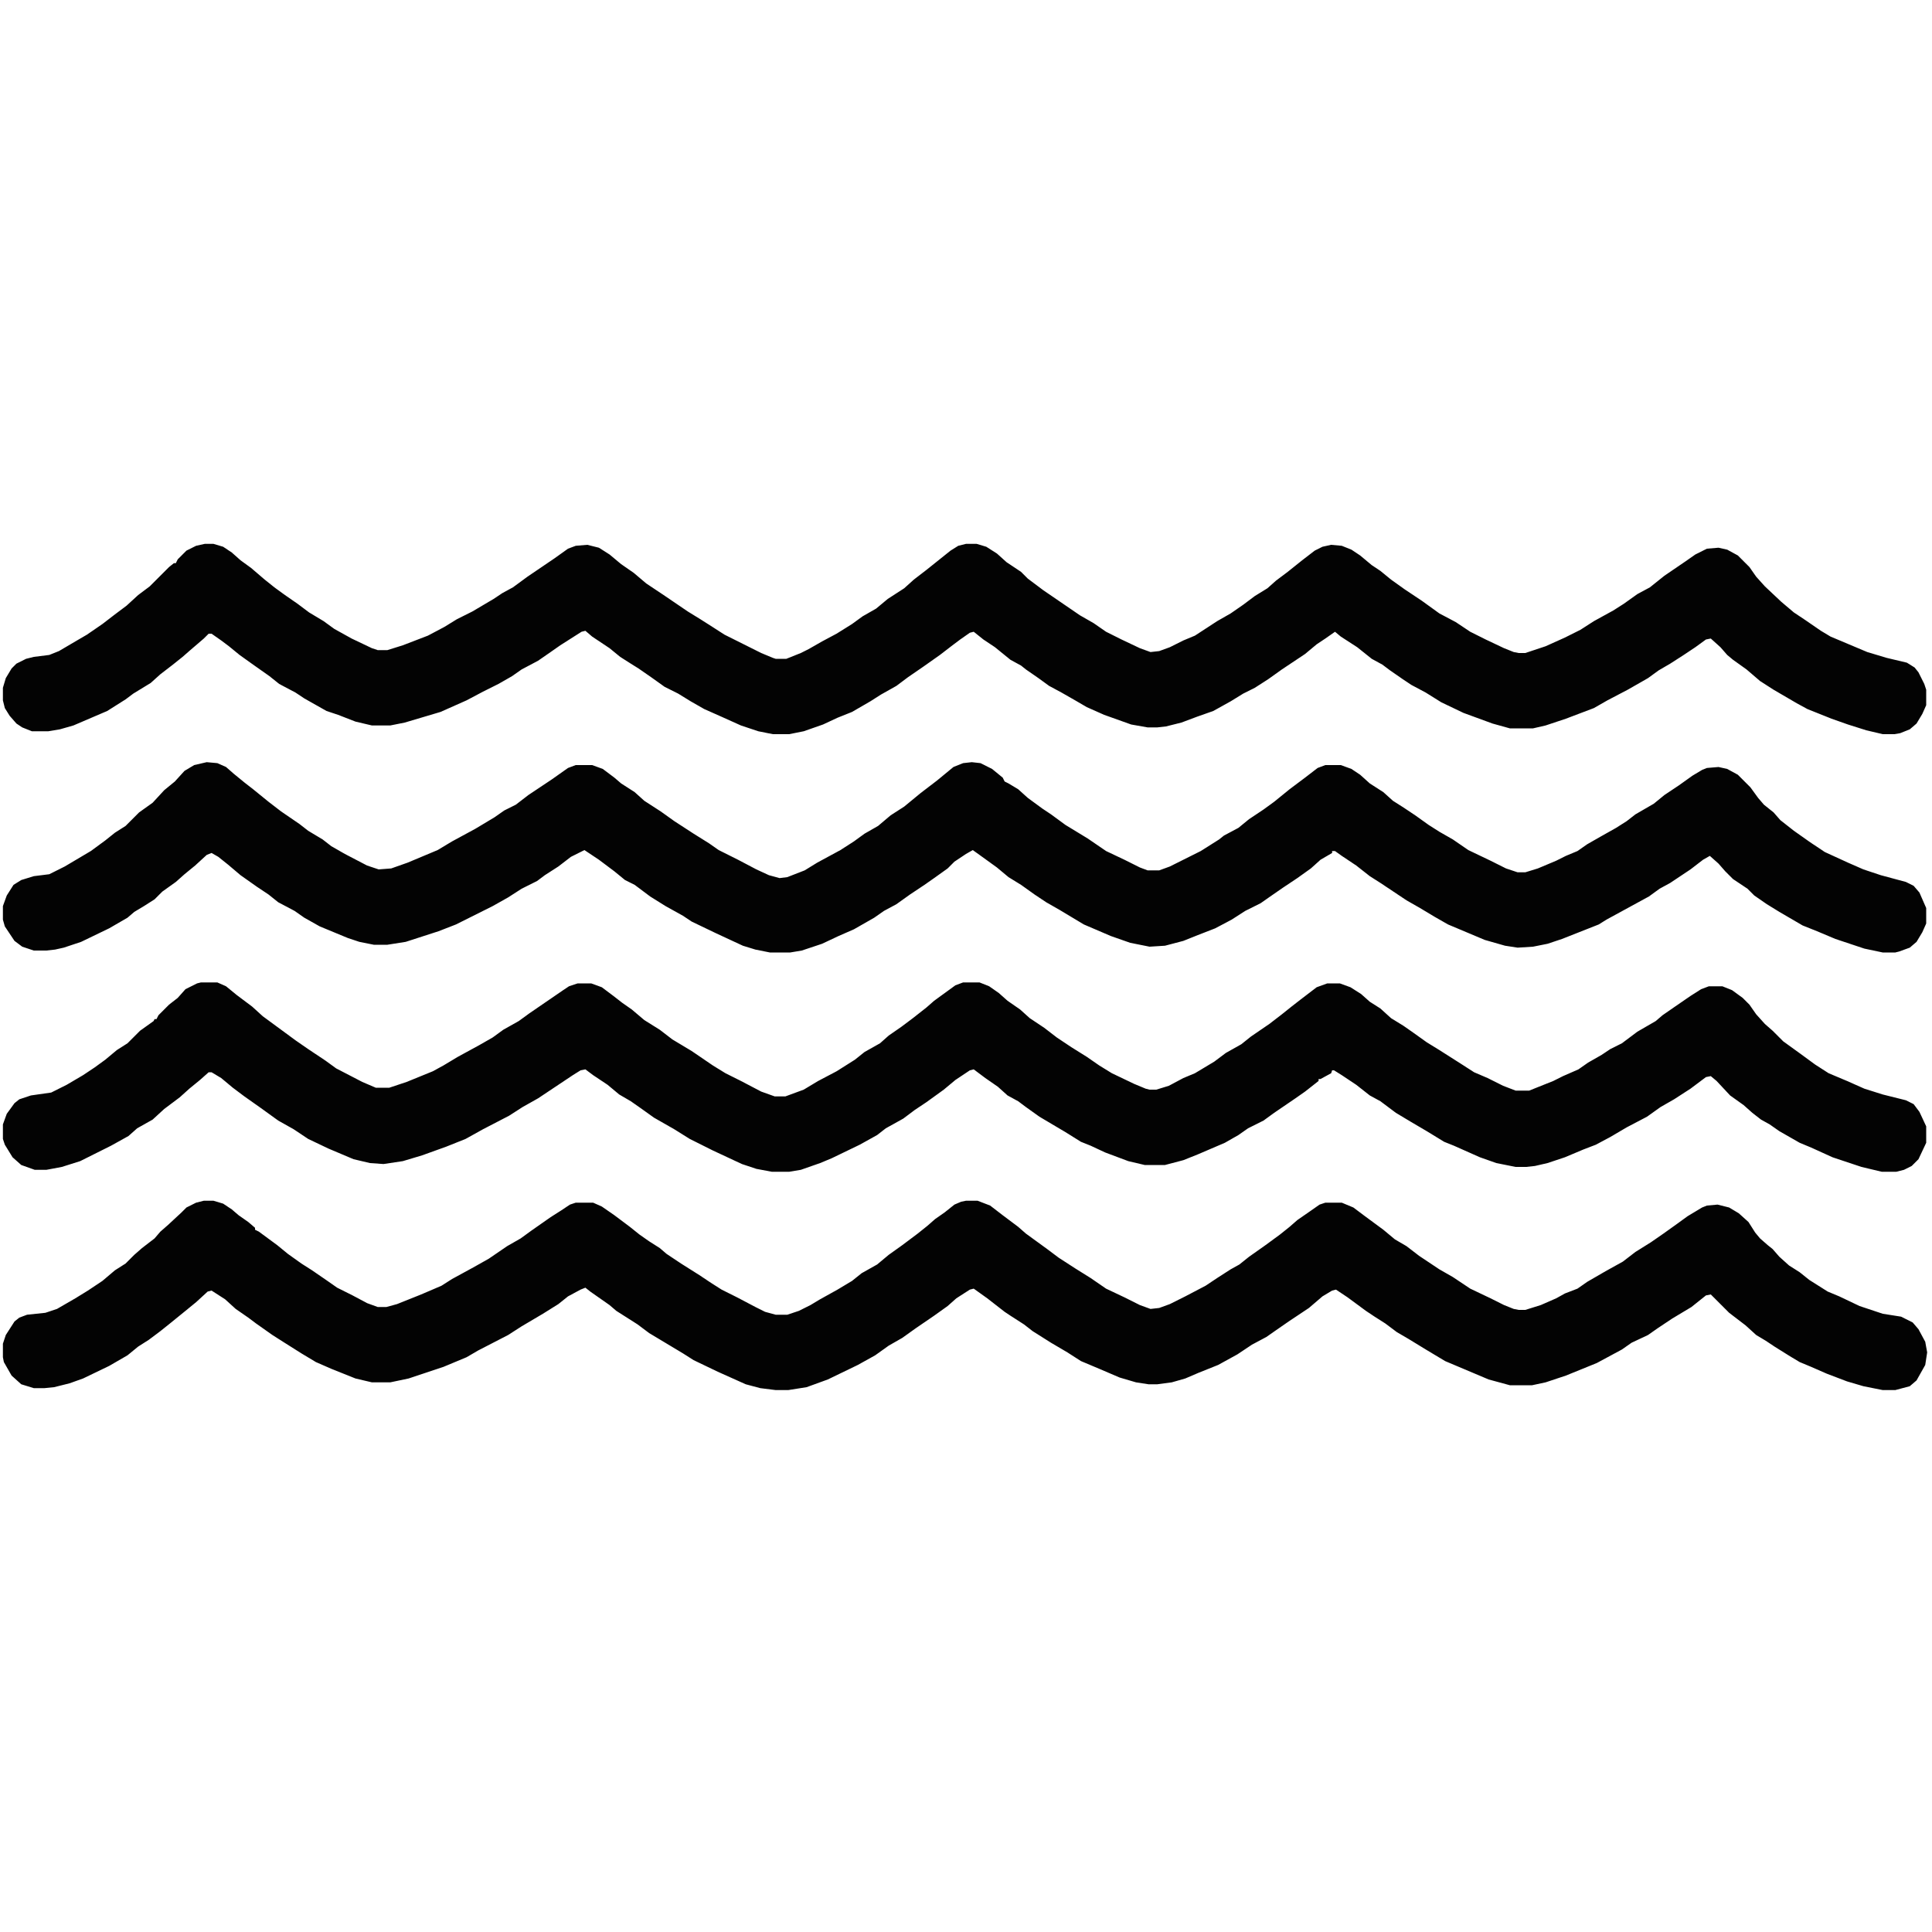 <svg xmlns="http://www.w3.org/2000/svg" height="1280" width="1280" viewBox="0 0 2000 2000" version="1.1">
<path fill="#030303" d="m0 0h9l10 3 9 6 9 8 11 8 14 12 10 8 11 8 13 9 12 9 15 9 11 8 18 10 21 10 6 2h10l16-5 26-10 17-9 13-8 16-8 22-13 9-6 11-6 15-11 28-19 14-10 8-3 12-1 12 3 11 7 12 10 13 9 13 11 18 12 25 17 13 8 11 7 14 9 38 19 12 5 3 1h11l15-6 8-4 14-8 15-8 16-10 11-8 14-8 12-10 17-11 10-9 13-10 25-20 8-5 8-2h11l10 3 11 7 10 9 15 10 7 7 16 12 38 26 14 8 13 9 16 8 19 9 11 4 9-1 11-4 14-7 12-5 23-15 14-8 13-9 12-9 13-8 9-8 12-9 15-12 13-10 8-4 9-2 11 1 10 4 9 6 12 10 9 6 11 9 14 10 18 12 18 13 17 9 15 10 16 8 19 9 10 4 5 1h7l21-7 20-9 16-8 14-9 20-11 11-7 14-10 13-7 15-12 22-15 10-7 12-6 12-1 9 2 11 6 12 12 7 10 9 10 17 16 13 11 12 8 16 11 10 6 38 16 20 6 21 5 8 5 4 5 6 12 2 6v16l-4 9-6 10-7 6-10 4-6 1h-12l-17-4-19-6-17-6-25-10-11-6-24-14-14-9-14-12-14-10-6-5-7-8-10-9-5 1-11 8-12 8-14 9-12 7-11 8-21 12-21 11-14 8-29 11-21 7-13 3h-24l-18-5-30-11-23-11-16-10-15-8-9-6-13-9-8-6-11-6-15-12-17-11-6-5-10 7-9 6-12 10-24 16-14 10-14 9-12 6-13 8-18 10-17 6-16 6-16 4-9 1h-10l-17-3-28-10-18-8-12-7-14-8-13-7-11-8-13-9-5-4-11-6-16-13-12-8-10-8-4 1-10 7-8 6-13 10-17 12-16 11-12 9-16 9-11 7-19 11-15 6-15 7-20 7-15 3h-17l-15-3-18-6-20-9-18-8-14-8-13-8-14-7-14-10-13-9-8-5-11-7-11-9-18-12-7-6-4 1-22 14-10 7-13 9-17 9-10 7-14 8-16 8-17 9-27 12-37 11-15 3h-19l-17-4-18-7-12-4-23-13-9-6-17-9-10-8-17-12-14-10-11-9-8-6-10-7h-3l-5 5-14 12-8 7-10 8-13 10-10 9-18 11-8 6-19 12-35 15-14 4-12 2h-17l-10-4-6-4-7-8-5-8-2-8v-13l3-10 6-10 5-5 10-5 8-2 16-2 10-4 17-10 12-7 16-11 13-10 12-9 12-11 12-9 20-20 5-4h2l2-4 9-9 10-5z" transform="translate(212,563)"></path>
<path fill="#030303" d="m0 0h10l10 3 9 6 7 6 10 7 7 6v2l4 2 19 14 11 9 14 10 11 7 16 11 10 7 16 8 15 8 11 4h9l11-3 25-10 21-9 11-7 22-12 16-9 19-13 14-8 11-8 20-14 11-7 9-6 6-2h18l9 4 13 9 16 12 10 8 10 7 11 7 7 6 15 10 19 12 12 8 11 7 16 8 19 10 10 5 11 3h12l12-4 12-6 10-6 18-10 15-9 10-8 16-9 12-10 14-10 16-12 10-8 8-7 10-7 10-8 7-3 5-1h12l13 5 13 10 16 12 8 7 22 16 12 9 17 11 16 10 16 11 19 9 16 8 11 4 9-1 11-4 16-8 21-11 12-8 14-9 9-5 10-8 17-12 15-11 10-8 8-7 13-9 10-7 6-2h17l12 5 12 9 19 14 12 10 12 7 13 10 21 14 14 8 18 12 21 10 14 7 10 4 5 1h7l16-5 16-7 9-5 13-5 10-7 19-11 18-10 13-10 16-10 13-9 14-10 11-8 15-9 5-2 11-1 12 3 10 6 10 9 7 11 5 6 8 7 5 4 7 8 10 9 11 7 10 8 19 12 12 5 21 10 24 8 19 3 12 6 6 7 7 13 2 11-2 13-9 16-7 6-15 4h-13l-20-4-17-5-21-8-16-7-12-5-10-6-16-10-9-6-10-6-11-10-17-13-19-19-5 1-15 12-20 12-15 10-10 7-17 8-10 7-26 14-32 13-21 7-14 3h-23l-22-6-45-19-20-12-18-11-12-7-12-9-11-7-9-6-19-14-12-8-4 1-10 6-14 12-21 14-13 9-10 7-15 8-15 10-20 11-20 8-14 6-14 4-15 2h-9l-13-2-17-5-21-9-19-8-14-9-17-10-19-12-9-7-14-9-6-4-18-14-14-10-4 1-14 9-9 8-14 10-19 13-14 10-14 8-14 10-18 10-31 15-22 8-19 3h-13l-16-2-15-4-29-13-25-12-11-7-35-21-12-9-22-14-7-6-20-14-5-4-5 2-13 7-10 8-16 10-22 13-14 9-31 16-12 7-24 10-36 12-19 4h-19l-17-4-25-10-16-7-15-9-19-12-11-7-17-12-8-6-13-9-11-10-14-9-4 1-12 11-11 9-16 13-10 8-12 9-11 7-11 9-19 11-27 13-14 5-16 4-10 1h-11l-13-4-10-9-8-14-1-5v-14l3-9 9-14 5-4 8-3 19-2 12-4 19-11 13-8 15-10 13-11 11-7 9-9 8-7 13-10 6-7 8-7 14-13 5-5 10-5z" transform="translate(211,1243)"></path>
<path fill="#030303" d="m0 0h17l9 4 11 9 16 12 11 10 34 25 13 9 18 12 11 8 27 14 14 6h14l18-6 27-11 11-6 15-9 22-12 14-8 11-8 16-9 11-8 35-24 6-4 9-3h14l11 4 12 9 9 7 10 7 13 11 16 10 13 10 20 12 22 15 13 8 16 8 21 11 14 5h11l19-7 15-9 19-10 19-12 10-8 16-9 9-8 13-9 12-9 14-11 8-7 22-16 8-3h17l10 4 10 7 9 8 13 9 10 9 15 10 13 10 15 10 16 10 13 9 13 8 23 11 12 5 4 1h7l13-4 15-8 12-5 20-12 12-9 16-9 10-8 19-13 13-10 10-8 9-7 17-13 11-4h13l11 4 11 7 9 8 11 7 11 10 13 8 10 7 14 10 13 8 22 14 14 9 14 6 16 8 13 5h14l25-10 10-5 16-7 10-7 14-8 9-6 12-6 16-12 19-11 7-6 13-9 16-11 11-7 8-3h14l10 4 11 8 7 7 7 10 9 10 8 7 11 11 18 13 15 11 14 9 19 8 18 8 19 6 24 6 8 4 6 8 7 15v17l-8 17-7 7-8 4-8 2h-15l-21-5-30-10-22-10-12-5-21-12-10-7-9-5-9-7-9-8-14-10-14-15-6-5-5 1-16 12-17 11-14 8-14 10-21 11-17 10-15 8-13 5-19 8-18 6-13 3-9 1h-11l-20-4-17-6-27-12-10-4-18-11-17-10-15-9-16-12-11-6-14-11-15-10-8-5h-2l-1 3-11 6h-2v2l-14 11-10 7-22 15-11 8-16 8-10 7-14 8-28 12-15 6-19 5h-21l-17-4-24-9-15-7-10-4-16-10-27-16-14-10-8-6-11-6-10-9-13-9-12-9-4 1-15 10-12 10-18 13-12 8-12 9-18 10-9 7-18 10-29 14-12 5-20 7-12 2h-18l-16-3-15-5-30-14-24-12-16-10-21-12-14-10-10-7-12-7-12-10-15-10-8-6-5 1-8 5-36 24-16 9-14 9-27 14-18 10-20 8-25 9-20 6-20 3-14-1-17-4-26-11-21-10-15-10-16-9-18-13-17-12-12-9-12-10-10-6h-3l-9 8-11 9-10 9-16 12-12 11-16 9-9 8-18 10-32 16-19 6-16 3h-12l-14-5-9-8-8-13-2-6v-15l4-11 8-11 5-4 12-4 21-3 16-8 17-10 12-8 11-8 12-10 11-7 13-13 14-10 1-2h2l2-4 11-11 9-7 8-9 12-6z" transform="translate(208,1017)"></path>
<path fill="#030303" d="m0 0 11 1 9 4 8 7 11 9 9 7 16 13 13 10 19 13 9 7 15 9 9 7 14 8 23 12 12 4 13-1 17-6 31-13 15-9 24-13 20-12 10-7 12-6 13-10 24-16 17-12 8-3h17l11 4 12 9 7 6 14 9 10 9 17 11 14 10 20 13 16 10 10 7 20 10 19 10 13 6 11 3 8-1 18-7 13-8 24-13 14-9 11-8 14-8 13-11 14-9 17-14 17-13 17-14 10-4 9-1 9 1 12 6 11 9 2 4 4 2 10 6 10 9 15 11 9 6 15 11 23 14 19 13 19 9 16 8 8 3h12l11-4 32-16 19-12 5-4 15-8 11-9 15-10 11-8 16-13 16-12 13-10 8-3h16l11 4 9 6 10 9 14 9 10 9 11 7 12 8 14 10 11 7 14 8 16 11 23 11 16 8 12 4h8l13-4 19-8 10-5 12-5 10-7 14-8 16-9 11-7 9-7 19-11 11-9 15-10 14-10 10-6 5-2 12-1 9 2 11 6 13 13 8 11 6 7 10 8 7 8 14 11 17 12 15 10 24 11 16 7 18 6 26 7 8 4 6 7 7 16v16l-4 9-6 10-7 6-11 4-4 1h-13l-19-4-30-10-19-8-15-6-24-14-13-8-13-9-7-7-15-10-8-8-7-8-9-8-7 4-13 10-21 14-11 6-11 8-44 24-8 5-38 15-15 5-15 3-16 1-13-2-21-6-38-16-14-8-15-9-14-8-27-18-11-7-14-11-15-10-7-5h-3v2l-12 7-10 9-14 10-15 10-13 9-10 7-16 8-14 9-17 9-18 7-15 6-19 5-16 1-20-4-20-7-28-12-25-15-14-8-12-8-14-10-13-8-12-10-18-13-7-5-7 4-12 8-7 7-14 10-10 7-15 10-14 10-13 7-10 7-21 12-16 7-17 8-21 7-12 2h-21l-15-3-13-4-28-13-25-12-9-6-18-10-16-10-16-12-10-5-11-9-16-12-15-10-14 7-13 10-14 9-8 6-16 8-14 9-16 9-38 19-18 7-34 11-19 3h-14l-15-3-12-4-29-12-16-9-10-7-17-9-10-8-12-8-17-12-13-11-10-8-7-4-5 2-12 11-11 9-9 8-14 10-8 8-11 7-10 6-7 6-19 11-29 14-18 6-9 2-9 1h-13l-12-4-8-6-10-15-2-7v-14l4-11 7-11 8-5 13-4 16-2 16-8 27-16 15-11 10-8 11-7 14-14 14-10 12-13 11-9 10-11 10-6z" transform="translate(214,789)"></path>
</svg>
